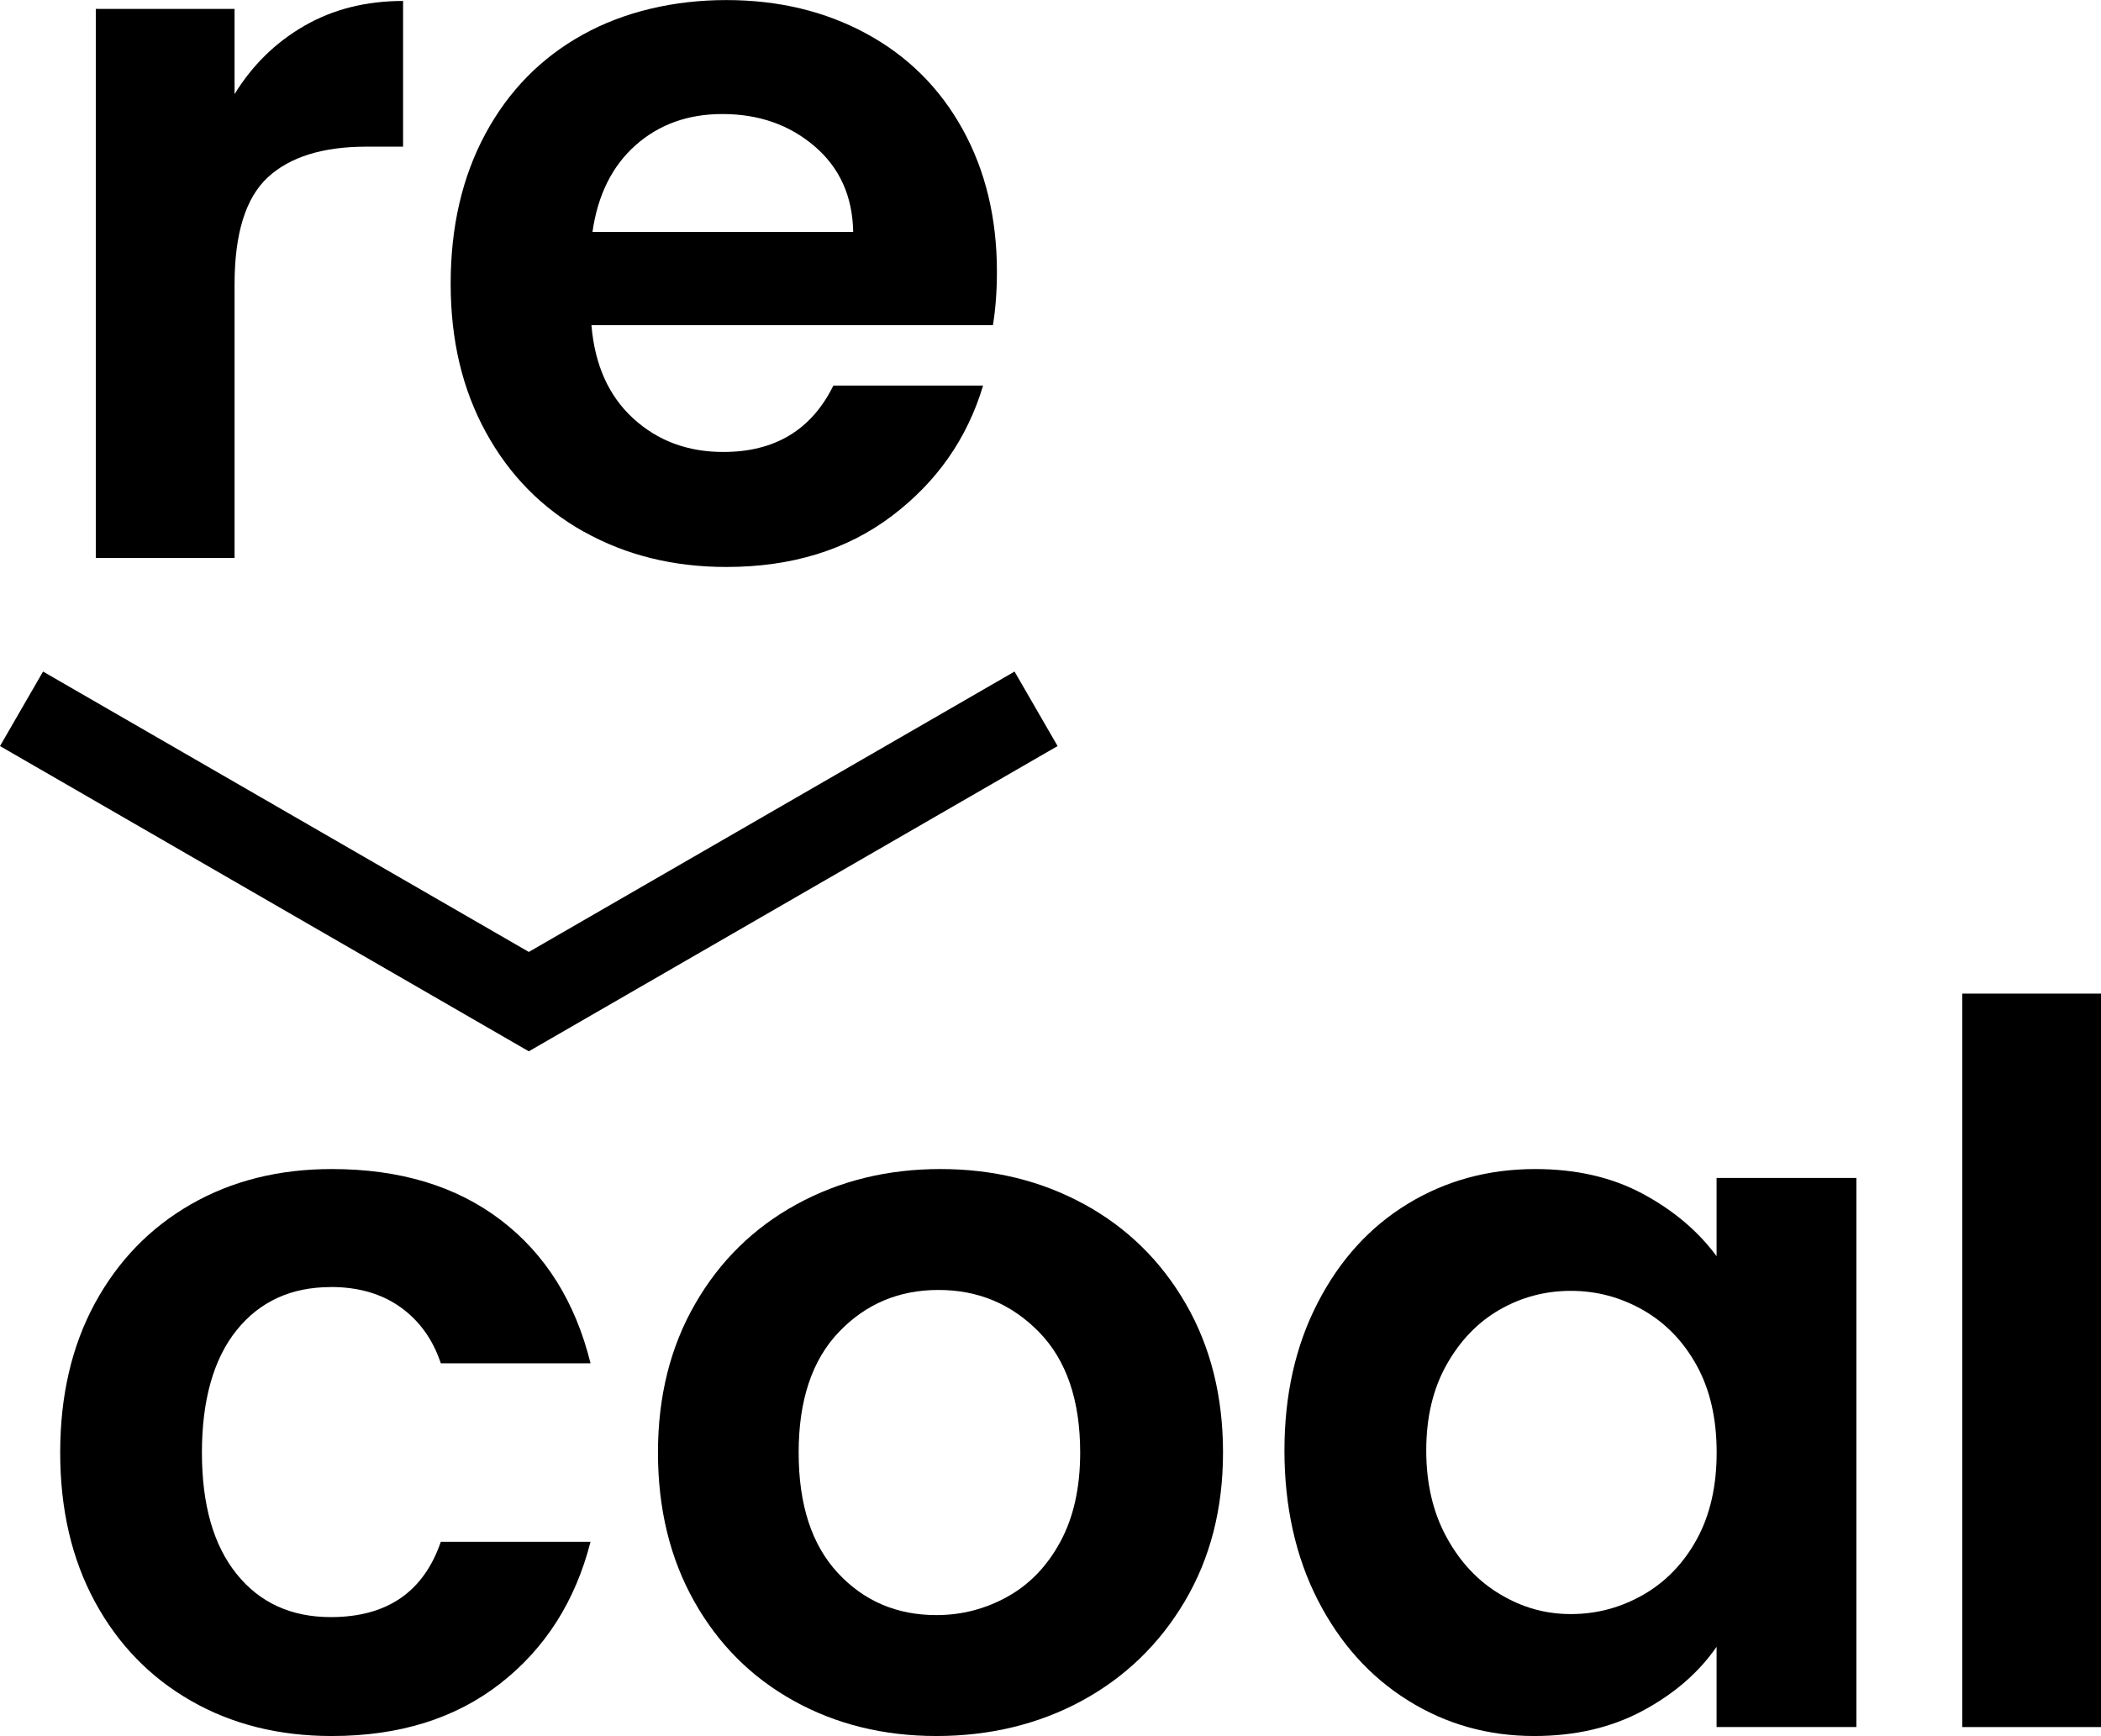 <?xml version="1.0" encoding="UTF-8"?>
<svg xmlns="http://www.w3.org/2000/svg" id="Ebene_1" viewBox="0 0 305.08 252.12">
  <polygon points="76.79 152.68 153.57 108.35 147.32 97.53 76.79 138.25 6.25 97.53 0 108.35 76.04 152.25 76.79 152.68"></polygon>
  <path d="M48.03,186.91c4.03,0,7.41.99,10.15,2.95,2.74,1.97,4.68,4.68,5.83,8.13h21.74c-2.21-8.92-6.55-15.86-13.03-20.8-6.48-4.94-14.66-7.41-24.54-7.41-7.68,0-14.49,1.7-20.44,5.11-5.95,3.41-10.6,8.21-13.96,14.39-3.36,6.19-5.04,13.41-5.04,21.67s1.68,15.47,5.04,21.67c3.36,6.19,8.01,10.99,13.96,14.39,5.95,3.41,12.76,5.11,20.44,5.11,9.79,0,17.94-2.54,24.47-7.63,6.52-5.09,10.89-11.95,13.1-20.58h-21.74c-2.5,7.29-7.82,10.94-15.98,10.94-5.76,0-10.32-2.09-13.67-6.26-3.36-4.17-5.04-10.05-5.04-17.63s1.68-13.6,5.04-17.78c3.36-4.17,7.92-6.26,13.67-6.26Z"></path>
  <path d="M157.43,174.89c-6.24-3.41-13.2-5.11-20.87-5.11s-14.64,1.7-20.87,5.11c-6.24,3.41-11.16,8.23-14.75,14.47-3.6,6.24-5.4,13.44-5.4,21.59s1.75,15.36,5.25,21.59c3.5,6.24,8.32,11.06,14.47,14.47,6.14,3.41,13.05,5.11,20.73,5.11s14.8-1.7,21.09-5.11c6.28-3.41,11.28-8.23,14.97-14.47,3.69-6.24,5.54-13.44,5.54-21.59s-1.8-15.35-5.4-21.59c-3.6-6.24-8.52-11.06-14.75-14.47ZM153.97,223.91c-1.92,3.55-4.49,6.21-7.7,7.99-3.22,1.78-6.65,2.66-10.29,2.66-5.76,0-10.53-2.04-14.32-6.12-3.79-4.08-5.69-9.91-5.69-17.49s1.94-13.41,5.83-17.49c3.89-4.08,8.71-6.12,14.47-6.12s10.63,2.04,14.61,6.12c3.98,4.08,5.97,9.91,5.97,17.49,0,5.09-.96,9.41-2.88,12.96Z"></path>
  <path d="M249.27,182.45c-2.69-3.65-6.26-6.67-10.72-9.07-4.46-2.4-9.67-3.6-15.62-3.6-6.81,0-12.98,1.68-18.5,5.04-5.52,3.36-9.89,8.16-13.1,14.4-3.22,6.24-4.82,13.39-4.82,21.45s1.61,15.38,4.82,21.66c3.21,6.29,7.58,11.16,13.1,14.61,5.52,3.46,11.64,5.18,18.35,5.18,5.95,0,11.2-1.22,15.76-3.67,4.56-2.45,8.13-5.54,10.72-9.29v11.66h20.3v-79.75h-20.3v11.37ZM246.39,223.54c-1.92,3.5-4.51,6.19-7.77,8.06-3.26,1.87-6.77,2.81-10.51,2.81s-7.08-.96-10.29-2.88c-3.22-1.92-5.81-4.68-7.77-8.28-1.97-3.6-2.95-7.8-2.95-12.6s.98-8.95,2.95-12.45c1.97-3.5,4.53-6.17,7.7-7.99,3.17-1.82,6.62-2.74,10.36-2.74s7.24.94,10.51,2.81c3.26,1.87,5.85,4.56,7.77,8.06,1.92,3.5,2.88,7.7,2.88,12.6s-.96,9.09-2.88,12.6Z"></path>
  <rect x="284.93" y="144.3" width="20.15" height="106.52"></rect>
  <path d="M34.06,41.31c0-7.39,1.61-12.57,4.82-15.55,3.21-2.97,7.99-4.46,14.32-4.46h5.33V.14c-5.38,0-10.15,1.2-14.32,3.6-4.17,2.4-7.56,5.71-10.15,9.93V1.29H13.91v79.75h20.15v-39.73Z"></path>
  <path d="M84.81,77.23c6.09,3.41,12.98,5.11,20.66,5.11,9.5,0,17.51-2.47,24.04-7.41,6.53-4.94,10.94-11.25,13.24-18.93h-21.74c-3.17,6.43-8.49,9.64-15.98,9.64-5.18,0-9.55-1.63-13.1-4.89-3.55-3.26-5.57-7.77-6.05-13.53h58.3c.38-2.3.58-4.89.58-7.77,0-7.77-1.66-14.66-4.97-20.66-3.31-6-7.97-10.63-13.96-13.89-6-3.26-12.79-4.89-20.37-4.89s-14.83,1.68-20.87,5.04c-6.05,3.36-10.75,8.16-14.11,14.39-3.36,6.24-5.04,13.48-5.04,21.74s1.7,15.36,5.11,21.59c3.41,6.24,8.16,11.06,14.25,14.47ZM92.29,21.09c3.41-3.02,7.6-4.53,12.6-4.53,5.28,0,9.74,1.56,13.39,4.68,3.65,3.12,5.52,7.27,5.61,12.45h-37.86c.77-5.37,2.85-9.57,6.26-12.6Z"></path>
</svg>
